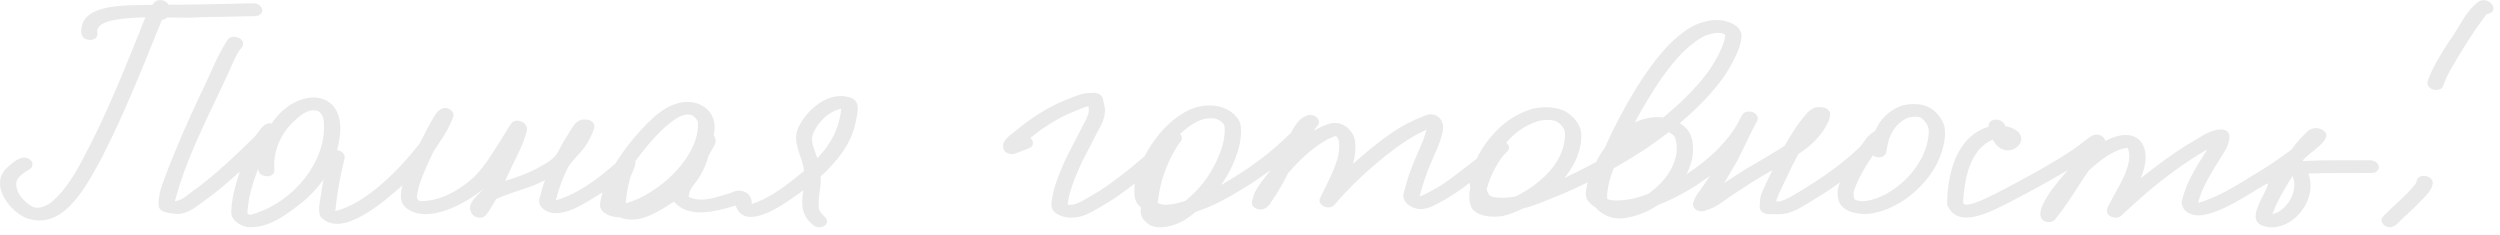 <?xml version="1.0" encoding="UTF-8"?> <svg xmlns="http://www.w3.org/2000/svg" width="298" height="28" viewBox="0 0 298 28" fill="none"><g clip-path="url(#clip0_3270_909)"><path d="M2.898 25.888C0.897 24.906 -1.212 21.879 0.838 19.984C1.551 19.355 2.724 18.248 3.654 19.089C3.979 19.409 3.964 19.907 3.562 20.153C2.971 20.525 2.316 20.883 1.992 21.531C1.672 22.798 2.835 24.079 3.887 24.65C4.589 24.959 5.408 24.597 6 24.195C8.268 22.368 9.499 19.645 10.822 17.131C12.208 14.399 13.424 11.614 14.607 8.795C15.265 7.176 15.934 5.556 16.588 3.936C17.093 2.689 17.49 1.349 18.377 0.31C18.861 -0.275 20.107 0.039 20.151 0.832C20.141 1.451 20.112 2.331 19.302 2.36C17.054 7.891 14.873 13.466 12.14 18.785C10.327 22.082 7.521 27.817 2.908 25.897L2.898 25.888Z" fill="#E9E9E9"></path><path d="M9.706 4.057C9.26 0.01 16.147 0.726 18.759 0.566C22.558 0.576 26.358 0.484 30.157 0.397C31.291 0.325 31.81 1.761 30.458 1.92C28.102 1.954 25.742 2.031 23.387 2.065C21.55 2.322 10.961 1.258 11.616 3.951C11.722 5.029 9.871 4.991 9.711 4.057H9.706Z" fill="#E9E9E9"></path><path d="M29.465 27.067C28.631 26.884 27.662 26.342 27.57 25.409C27.57 23.712 28.074 22.039 28.597 20.439C27.289 21.623 25.966 22.788 24.589 23.765C23.552 24.505 22.51 25.482 21.163 25.511C20.446 25.404 18.987 25.448 18.905 24.49C18.871 23.373 19.191 22.3 19.608 21.27C20.887 17.828 22.37 14.467 23.94 11.145C25.016 9.028 25.806 6.75 27.119 4.763C27.618 3.941 29.392 4.56 28.907 5.532C28.51 5.962 28.185 6.576 27.948 7.079C25.505 12.649 22.399 18.074 20.853 23.973C21.856 23.905 22.651 22.924 23.465 22.44C25.816 20.656 27.982 18.635 30.08 16.566C30.851 15.961 31.204 14.554 32.387 14.699C35.581 10.004 41.827 10.58 40.344 17.16C39.865 19.916 38.197 22.3 36.08 24.075C34.219 25.549 31.96 27.29 29.465 27.072V27.067ZM29.881 25.602C29.881 25.602 29.906 25.602 29.92 25.602C29.949 25.602 29.974 25.602 30.003 25.602C29.978 25.602 29.954 25.602 29.954 25.602C29.945 25.602 29.935 25.602 29.925 25.602C29.906 25.602 29.881 25.602 29.862 25.602C34.228 24.471 38.29 20.26 38.614 15.681C38.614 14.835 38.755 13.684 37.873 13.225C36.724 12.881 35.716 13.81 34.946 14.54C33.385 16.039 32.508 18.147 32.717 20.313C32.634 21.415 30.652 21.13 30.788 20.061C30.104 21.865 29.571 23.552 29.489 25.448C29.61 25.549 29.76 25.622 29.915 25.612C29.906 25.612 29.891 25.612 29.881 25.612V25.602Z" fill="#E9E9E9"></path><path d="M96.875 26.772C95.528 25.689 95.465 24.268 95.77 22.686C94.05 23.89 88.87 27.952 87.687 24.5C85.395 25.177 82.138 26.134 80.335 24.031C78.499 25.22 76.124 26.83 73.875 25.907C73.008 25.887 71.864 25.612 71.549 24.703C71.447 24.108 71.714 23.513 71.816 22.928C70.013 24.016 66.461 26.666 64.566 24.727C64.183 24.321 64.217 23.774 64.415 23.296C64.561 22.677 64.745 22.068 64.958 21.473C63.126 22.474 60.946 22.86 59.119 23.745C58.741 24.398 58.397 25.07 57.912 25.655C57.486 26.163 56.55 25.984 56.23 25.452C55.474 24.253 56.977 23.315 57.616 22.527C55.571 24.219 51.185 26.646 48.656 24.959C47.585 24.292 47.691 23.17 47.972 22.097C45.937 23.861 40.659 28.658 38.169 25.781C37.82 24.775 38.256 23.658 38.343 22.628C38.576 21.202 38.818 19.776 39.21 18.383C39.574 17.498 41.289 17.914 41.071 18.896C40.553 20.951 40.175 23.054 39.966 25.162C43.708 24.263 47.73 20.051 50.032 17.097C50.604 16.009 51.127 14.887 51.777 13.843C52.145 13.229 52.731 12.62 53.502 12.982C53.865 13.137 54.171 13.514 54.025 13.925C53.492 15.419 52.557 16.725 51.689 18.035C51.026 19.447 50.328 20.849 49.896 22.363C49.843 22.89 49.378 23.741 50.081 23.977C52.455 24.016 54.786 22.662 56.511 21.105C57.946 19.636 58.973 17.832 60.064 16.111C60.335 15.666 60.592 15.207 60.888 14.776C61.474 13.949 62.962 14.544 62.811 15.559C62.264 17.668 61.057 19.558 60.219 21.565C61.585 21.144 62.719 20.738 63.96 20.109C64.91 19.52 66.117 19.05 66.582 17.972C67.023 17.126 67.512 16.304 68.031 15.502C68.288 15.062 68.578 14.592 69.058 14.365C69.698 14.061 70.924 14.264 70.837 15.163C70.72 15.651 70.527 16.116 70.284 16.551C69.669 17.924 68.433 18.77 67.701 19.95C67.081 21.207 66.577 22.517 66.262 23.881C68.971 23.088 71.258 21.308 73.347 19.495C74.583 17.537 76.061 15.714 77.757 14.138C78.741 13.21 79.928 12.436 81.28 12.194C83.815 11.851 85.695 13.587 85.07 16.169C85.87 17.049 84.406 18.083 84.329 19.031C84.111 19.689 83.815 20.327 83.476 20.931C83.01 21.773 82.177 22.382 82.094 23.383C82.09 23.407 82.085 23.431 82.08 23.455C83.621 24.272 85.559 23.417 87.13 22.996C88.22 22.348 89.703 22.923 89.606 24.316C91.952 23.571 93.943 21.908 95.843 20.385C95.674 18.649 94.35 17.005 95.141 15.245C96.144 13.069 98.717 10.855 101.252 11.595C102.691 12.02 102.206 13.393 102.008 14.496C101.513 17.131 99.759 19.273 97.816 21.028C97.932 22.348 97.423 23.658 97.631 24.969L97.627 24.988C97.787 25.336 98.082 25.607 98.349 25.883C99.192 26.845 97.549 27.517 96.9 26.787L96.875 26.772ZM74.607 24.234C78.416 23.194 83.437 18.731 83.195 14.539C81.76 11.295 76.672 17.837 75.746 19.22C75.785 20.013 75.135 20.815 75.029 21.565C74.806 22.343 74.665 23.344 74.593 24.084C74.593 24.132 74.597 24.18 74.607 24.229V24.234ZM97.423 18.852C99.013 17.266 100.079 15.207 100.277 12.953C98.751 13.273 97.423 14.612 96.88 16.043C96.575 17.015 97.152 17.943 97.423 18.852Z" fill="#E9E9E9"></path><path d="M137.657 27.029C137.104 26.932 136.678 26.603 136.324 26.188C136.145 25.975 136.043 25.718 135.98 25.453C135.927 25.23 135.97 24.984 136.009 24.752C135.888 24.645 135.777 24.529 135.67 24.403C135.263 23.934 135.2 23.277 135.21 22.682C135.21 22.407 135.239 22.131 135.277 21.86C135.156 21.952 135.04 22.044 134.919 22.136C134.357 22.566 133.785 22.991 133.203 23.398C132.559 23.852 131.88 24.244 131.202 24.65C130.625 24.993 130.053 25.332 129.438 25.593C128.861 25.835 128.26 25.951 127.635 25.946C126.763 25.936 125.377 25.54 125.333 24.471C125.323 24.22 125.357 23.983 125.396 23.741C125.454 23.378 125.522 23.025 125.614 22.672C125.813 21.923 126.084 21.188 126.375 20.468C126.671 19.733 126.995 19.017 127.349 18.311C127.703 17.6 128.086 16.909 128.439 16.198C128.754 15.545 129.123 14.927 129.447 14.274C129.559 14.027 129.656 13.781 129.733 13.52C129.758 13.418 129.777 13.312 129.792 13.205C129.792 13.142 129.792 13.079 129.792 13.012C129.772 12.891 129.748 12.77 129.724 12.649C129.549 12.697 129.375 12.755 129.205 12.814C128.275 13.171 127.354 13.539 126.467 13.998C125.58 14.477 124.732 15.009 123.918 15.594C123.54 15.869 123.172 16.155 122.813 16.45C122.876 16.498 122.929 16.551 122.983 16.614C123.259 16.972 123.133 17.48 122.702 17.649C122.159 17.861 121.621 18.084 121.073 18.287C120.768 18.403 120.448 18.408 120.143 18.277C119.891 18.171 119.639 17.948 119.595 17.668C119.571 17.513 119.547 17.359 119.576 17.204C119.61 17.006 119.741 16.802 119.862 16.648C120.162 16.266 120.545 15.99 120.933 15.7C121.131 15.555 121.316 15.391 121.509 15.236C121.776 15.018 122.047 14.81 122.324 14.603C122.799 14.25 123.288 13.916 123.787 13.597C124.819 12.934 125.91 12.374 127.044 11.909C127.596 11.682 128.154 11.46 128.721 11.271C129.258 11.097 129.801 11.087 130.359 11.063C130.804 11.044 131.371 11.281 131.459 11.769C131.536 12.195 131.686 12.615 131.711 13.046C131.73 13.442 131.657 13.805 131.546 14.182C131.434 14.583 131.231 14.96 131.037 15.328C130.814 15.763 130.562 16.184 130.344 16.619C129.932 17.48 129.472 18.311 129.055 19.138C129.045 19.157 129.036 19.177 129.026 19.196L129.016 19.22C128.42 20.458 127.892 21.739 127.509 23.059C127.398 23.494 127.315 23.934 127.257 24.379C127.305 24.389 127.349 24.398 127.398 24.403C127.485 24.413 127.572 24.418 127.659 24.418C127.742 24.418 127.829 24.408 127.994 24.374C128.091 24.35 128.187 24.321 128.28 24.287C128.532 24.191 128.769 24.079 129.011 23.954C129.544 23.659 130.063 23.34 130.591 23.035C131.221 22.672 131.812 22.261 132.341 21.884C133.111 21.319 133.872 20.743 134.618 20.148C135.001 19.839 135.379 19.525 135.752 19.201C135.985 19.003 136.222 18.804 136.45 18.596C136.489 18.524 136.528 18.447 136.567 18.374C136.925 17.692 137.361 17.054 137.827 16.44C138.326 15.777 138.888 15.163 139.503 14.612C140.007 14.158 140.579 13.756 141.161 13.413C141.694 13.094 142.28 12.843 142.891 12.712C143.516 12.577 144.156 12.528 144.791 12.601C145.421 12.668 146.002 12.881 146.54 13.21C146.996 13.486 147.378 13.853 147.655 14.308C147.931 14.762 147.95 15.347 147.931 15.86C147.882 17.301 147.398 18.664 146.787 19.955C146.438 20.69 146.031 21.386 145.566 22.044C146.986 21.236 148.362 20.356 149.656 19.423C150.402 18.882 151.129 18.316 151.832 17.721C152.53 17.127 153.199 16.498 153.829 15.889C153.843 15.874 153.853 15.864 153.868 15.85C153.931 15.739 153.994 15.628 154.052 15.516C154.275 15.115 154.527 14.733 154.837 14.395C154.948 14.269 155.094 14.124 155.244 14.042C155.404 13.96 155.564 13.882 155.728 13.8C156.087 13.621 156.572 13.703 156.887 13.94C157.148 14.138 157.352 14.544 157.134 14.849C156.955 15.101 156.775 15.352 156.586 15.599C156.887 15.415 157.197 15.251 157.517 15.105C157.764 14.994 158.026 14.902 158.282 14.81C158.505 14.733 158.777 14.656 159.019 14.656C159.218 14.656 159.397 14.661 159.591 14.694C159.819 14.733 160.032 14.839 160.231 14.946C160.647 15.168 160.967 15.56 161.219 15.947C161.462 16.324 161.525 16.793 161.563 17.233C161.588 17.513 161.563 17.803 161.539 18.089C161.51 18.398 161.471 18.712 161.408 19.017C161.369 19.196 161.321 19.375 161.268 19.549C161.893 18.983 162.528 18.437 163.177 17.9C165.13 16.295 167.229 14.757 169.618 13.887C169.928 13.761 170.257 13.582 170.606 13.621C170.955 13.655 171.275 13.747 171.532 13.998C171.774 14.235 171.905 14.535 171.992 14.854C172.036 15.028 172.031 15.236 172.012 15.41C171.983 15.691 171.915 15.956 171.837 16.227C171.692 16.72 171.522 17.209 171.328 17.678C171.12 18.171 170.883 18.65 170.679 19.148C170.238 20.206 169.816 21.275 169.497 22.378C169.414 22.697 169.332 23.011 169.264 23.219C169.249 23.272 169.235 23.33 169.22 23.383C169.259 23.378 169.293 23.369 169.327 23.364C169.39 23.345 169.458 23.325 169.521 23.306C169.71 23.228 169.889 23.141 170.073 23.049C170.475 22.832 170.878 22.61 171.28 22.387C171.789 22.102 172.273 21.763 172.651 21.488C173.47 20.893 174.27 20.279 175.065 19.66C175.385 19.413 175.705 19.167 176.029 18.92C176.625 17.629 177.502 16.454 178.506 15.454C179.572 14.39 180.909 13.544 182.339 13.07C182.969 12.862 183.652 12.78 184.311 12.784C185.019 12.784 185.712 12.896 186.371 13.176C186.957 13.428 187.452 13.882 187.849 14.37C188.043 14.607 188.183 14.878 188.309 15.154C188.455 15.483 188.484 15.864 188.494 16.218C188.513 16.899 188.348 17.6 188.15 18.248C187.917 19.017 187.52 19.742 187.079 20.405C186.894 20.685 186.686 20.951 186.473 21.212C187.51 20.743 188.523 20.226 189.531 19.694C189.778 19.563 190.02 19.428 190.267 19.297C190.568 18.698 190.912 18.127 191.309 17.586C191.421 17.339 191.532 17.098 191.644 16.851C192.351 15.328 193.117 13.829 193.946 12.364C194.769 10.913 195.647 9.477 196.63 8.128C197.575 6.837 198.579 5.58 199.8 4.531C200.347 4.057 200.924 3.617 201.549 3.245C202.194 2.863 202.901 2.631 203.628 2.486C204.287 2.355 205.014 2.341 205.664 2.505C205.959 2.578 206.245 2.679 206.512 2.824C206.788 2.979 207.108 3.167 207.292 3.438C207.442 3.656 207.544 3.854 207.578 4.125C207.612 4.41 207.554 4.695 207.5 4.971C207.355 5.745 207.006 6.455 206.662 7.156C205.935 8.636 204.947 9.961 203.851 11.194C202.766 12.417 201.564 13.544 200.318 14.607C200.289 14.632 200.26 14.656 200.231 14.685C200.314 14.733 200.391 14.786 200.469 14.839C200.696 14.999 200.914 15.178 201.094 15.391C201.302 15.642 201.448 15.913 201.569 16.218C201.787 16.788 201.821 17.436 201.806 18.04C201.787 18.795 201.574 19.525 201.288 20.216C201.21 20.4 201.123 20.584 201.036 20.762C201.409 20.521 201.782 20.269 202.048 20.076C202.945 19.418 203.798 18.712 204.598 17.944C205.237 17.31 205.814 16.628 206.357 15.913C206.623 15.536 206.88 15.154 207.113 14.757C207.287 14.39 207.471 14.027 207.685 13.679C207.912 13.302 208.436 13.225 208.833 13.341C209.042 13.403 209.235 13.52 209.371 13.694C209.502 13.863 209.589 14.124 209.487 14.332C209.473 14.366 209.453 14.399 209.439 14.433V14.443C209.274 14.772 209.105 15.091 208.92 15.41C208.499 16.285 208.077 17.155 207.646 18.026C207.471 18.379 207.292 18.732 207.118 19.09C207.016 19.293 206.885 19.486 206.774 19.684C206.512 20.134 206.245 20.584 205.984 21.033C205.862 21.236 205.756 21.449 205.62 21.642C205.577 21.71 205.533 21.773 205.484 21.841C205.688 21.71 205.887 21.58 206.09 21.444C206.497 21.178 206.909 20.912 207.321 20.646C207.5 20.53 207.675 20.405 207.859 20.298C208.567 19.883 209.274 19.467 209.982 19.051C210.907 18.505 211.833 17.963 212.73 17.373C213.132 16.662 213.568 15.961 214.014 15.28C214.217 14.975 214.435 14.675 214.658 14.385C214.905 14.066 215.153 13.747 215.419 13.452C215.642 13.205 215.909 13.026 216.204 12.876C216.5 12.726 216.863 12.765 217.183 12.784C217.668 12.818 218.22 13.166 218.148 13.713C218.114 13.945 218.07 14.148 217.992 14.37C217.896 14.641 217.731 14.907 217.595 15.159C217.329 15.637 216.975 16.077 216.616 16.488C215.972 17.223 215.172 17.823 214.363 18.374C214.111 18.838 213.864 19.302 213.621 19.771C213.369 20.308 213.112 20.84 212.86 21.372C212.734 21.633 212.608 21.899 212.482 22.165C212.235 22.682 211.973 23.199 211.789 23.741C211.765 23.838 211.746 23.93 211.731 24.026C211.751 24.026 211.77 24.026 211.785 24.026C211.877 24.026 211.964 24.021 212.056 24.012C212.109 24.002 212.158 23.997 212.211 23.983C212.361 23.939 212.507 23.896 212.652 23.843C212.904 23.736 213.151 23.62 213.393 23.494C214.179 23.059 214.939 22.571 215.7 22.102C216.548 21.58 217.372 21.014 218.181 20.429C219.432 19.52 220.639 18.548 221.748 17.475C221.816 17.378 221.889 17.281 221.894 17.272C222.097 16.986 222.306 16.706 222.524 16.435C222.766 16.14 223.042 15.898 223.372 15.7C223.415 15.676 223.459 15.652 223.507 15.632C223.507 15.632 223.507 15.628 223.507 15.623C223.798 14.956 224.181 14.332 224.709 13.829C225.223 13.345 225.8 12.934 226.464 12.678C227.098 12.432 227.801 12.378 228.48 12.412C229.09 12.446 229.696 12.62 230.21 12.954C230.767 13.316 231.213 13.843 231.523 14.428C231.833 15.004 231.887 15.647 231.833 16.285C231.775 17.044 231.576 17.803 231.315 18.519C230.782 19.96 229.861 21.261 228.785 22.344C227.695 23.441 226.386 24.345 224.947 24.916C224.268 25.187 223.566 25.39 222.844 25.477C222.16 25.559 221.487 25.486 220.823 25.312C220.294 25.172 219.795 24.887 219.456 24.461C219.093 24.012 219.01 23.325 219.049 22.769C219.073 22.411 219.199 22.068 219.335 21.739C219.005 21.976 218.676 22.208 218.341 22.436C217.721 22.861 217.091 23.262 216.447 23.649C215.841 24.012 215.25 24.398 214.629 24.742C214.086 25.042 213.5 25.317 212.889 25.448C212.259 25.583 211.629 25.535 210.99 25.525C210.951 25.525 210.907 25.525 210.869 25.525C210.587 25.525 210.316 25.467 210.088 25.298C209.914 25.167 209.739 24.94 209.754 24.708C209.773 24.365 209.778 24.021 209.817 23.683C209.861 23.282 210.04 22.88 210.205 22.513C210.379 22.131 210.563 21.754 210.743 21.377C210.917 21.009 211.092 20.642 211.271 20.274C210.815 20.545 210.36 20.811 209.904 21.077C209.618 21.246 209.323 21.406 209.046 21.584C208.571 21.889 208.101 22.199 207.626 22.508C207.229 22.769 206.827 23.02 206.434 23.287C205.935 23.625 205.465 23.992 204.961 24.321C204.709 24.486 204.442 24.631 204.171 24.761C203.934 24.877 203.677 24.964 203.425 25.051C203.376 25.071 203.333 25.09 203.284 25.105C202.94 25.235 202.557 25.225 202.237 25.037C201.927 24.858 201.714 24.519 201.835 24.157C201.927 23.881 202.024 23.625 202.165 23.373C202.31 23.112 202.509 22.871 202.688 22.634C203.086 22.073 203.464 21.497 203.851 20.932C203.653 21.082 203.454 21.227 203.255 21.372C201.918 22.334 200.469 23.175 198.971 23.867C198.54 24.07 198.099 24.253 197.653 24.423C197.343 24.636 197.018 24.829 196.689 25.008C195.981 25.38 195.235 25.651 194.459 25.844C193.82 26.004 193.136 26.096 192.477 25.999C191.789 25.897 191.178 25.602 190.636 25.167C190.485 25.047 190.345 24.911 190.219 24.761C189.981 24.616 189.763 24.437 189.56 24.244C189.385 24.079 189.182 23.833 189.109 23.596C189.032 23.345 188.993 23.108 189.032 22.846C189.085 22.474 189.167 22.102 189.264 21.744C189.264 21.739 189.264 21.734 189.269 21.725C188.668 22.024 188.062 22.315 187.452 22.595C186.705 22.933 185.945 23.238 185.189 23.548C184.384 23.876 183.589 24.21 182.765 24.495C182.368 24.636 181.961 24.752 181.554 24.843C180.924 25.148 180.279 25.428 179.601 25.627C178.981 25.81 178.336 25.859 177.696 25.815C177.091 25.777 176.436 25.636 175.932 25.288C175.738 25.153 175.53 24.984 175.423 24.771C175.297 24.524 175.225 24.287 175.181 24.017C175.138 23.717 175.138 23.412 175.147 23.108C175.157 22.871 175.201 22.639 175.254 22.411C175.21 22.208 175.191 21.995 175.191 21.783C174.939 21.976 174.687 22.165 174.43 22.353C173.669 22.914 172.899 23.441 172.065 23.886C171.721 24.07 171.382 24.268 171.033 24.447C170.655 24.64 170.262 24.776 169.85 24.872C169.128 25.037 168.377 24.814 167.81 24.355C167.679 24.253 167.558 24.123 167.471 23.983C167.384 23.838 167.335 23.707 167.292 23.543C167.248 23.383 167.292 23.199 167.311 23.04C167.34 22.856 167.413 22.677 167.466 22.503C167.607 21.971 167.752 21.449 167.926 20.927C168.144 20.269 168.406 19.631 168.668 18.988C168.896 18.427 169.148 17.876 169.395 17.32C169.647 16.749 169.845 16.155 170.02 15.555C170.025 15.531 170.03 15.502 170.039 15.478C169.705 15.618 169.38 15.768 169.06 15.932C168.174 16.411 167.33 16.957 166.511 17.542C164.704 18.867 162.998 20.327 161.403 21.894C161.025 22.271 160.657 22.648 160.294 23.035C159.867 23.485 159.47 23.959 159.063 24.428C158.772 24.766 158.239 24.79 157.851 24.626C157.497 24.476 157.168 24.089 157.328 23.683C157.459 23.354 157.633 23.049 157.788 22.73C157.909 22.484 158.03 22.237 158.108 22.092C158.612 21.038 159.121 19.974 159.45 18.853C159.533 18.509 159.586 18.161 159.62 17.813C159.639 17.538 159.639 17.267 159.62 16.991L159.596 16.817C159.572 16.725 159.542 16.638 159.509 16.551C159.489 16.512 159.465 16.474 159.441 16.435C159.407 16.387 159.368 16.338 159.329 16.295C159.3 16.266 159.266 16.237 159.237 16.203C159.16 16.227 159.087 16.251 159.014 16.276C158.748 16.377 158.491 16.483 158.234 16.609C157.735 16.885 157.265 17.204 156.896 17.47C156.179 18.002 155.506 18.587 154.9 19.177C154.876 19.201 154.856 19.22 154.832 19.244H154.827C154.376 19.704 153.945 20.177 153.528 20.661C153.407 20.903 153.281 21.14 153.16 21.381C153.082 21.536 153.01 21.696 152.918 21.846C152.641 22.305 152.37 22.764 152.094 23.228C151.953 23.46 151.793 23.678 151.643 23.905C151.556 24.041 151.469 24.176 151.377 24.311C151.231 24.534 151.032 24.694 150.805 24.829C150.456 25.037 150 25.017 149.651 24.819C149.327 24.636 149.142 24.307 149.249 23.939C149.268 23.881 149.283 23.818 149.302 23.76C149.351 23.581 149.399 23.398 149.462 23.219C149.55 22.943 149.714 22.687 149.86 22.44C150.141 21.962 150.485 21.517 150.829 21.082C151.047 20.801 151.265 20.526 151.483 20.255C150.979 20.627 150.47 20.99 149.957 21.343C149.283 21.802 148.595 22.237 147.892 22.653C147.156 23.093 146.419 23.528 145.663 23.925C144.655 24.452 143.603 24.901 142.523 25.259C142.115 25.598 141.694 25.917 141.243 26.202C140.72 26.531 140.143 26.753 139.552 26.918C139.15 27.029 138.738 27.096 138.326 27.096C138.108 27.096 137.894 27.077 137.676 27.038L137.657 27.029ZM138.995 24.398C139.174 24.398 139.348 24.384 139.523 24.369C139.804 24.331 140.075 24.278 140.347 24.215C140.676 24.128 141.001 24.036 141.321 23.934C141.65 23.654 141.975 23.359 142.285 23.059C142.818 22.527 143.308 21.962 143.758 21.352C144.214 20.704 144.616 20.023 144.96 19.312C145.275 18.64 145.551 17.953 145.755 17.238C145.866 16.793 145.934 16.353 145.973 15.903C145.988 15.652 145.992 15.41 145.973 15.159C145.963 15.091 145.949 15.023 145.934 14.956C145.92 14.907 145.9 14.854 145.886 14.835C145.866 14.806 145.852 14.777 145.833 14.752C145.813 14.723 145.789 14.694 145.765 14.67C145.716 14.622 145.668 14.578 145.619 14.535C145.556 14.486 145.493 14.438 145.425 14.395C145.358 14.351 145.285 14.312 145.212 14.274L145.154 14.24C145.067 14.206 144.984 14.177 144.892 14.153C144.834 14.138 144.776 14.129 144.713 14.119C144.582 14.109 144.456 14.1 144.325 14.095C144.194 14.1 144.064 14.109 143.928 14.119C143.787 14.138 143.652 14.163 143.511 14.192C143.375 14.225 143.24 14.264 143.104 14.312C142.915 14.39 142.731 14.477 142.547 14.569C142.241 14.743 141.946 14.931 141.66 15.134C141.311 15.396 140.981 15.666 140.666 15.961C140.715 16.01 140.759 16.068 140.792 16.131C140.899 16.319 140.928 16.59 140.792 16.769C140.705 16.894 140.618 17.011 140.526 17.136C140.143 17.687 139.818 18.277 139.566 18.775C139.135 19.67 138.767 20.593 138.491 21.546C138.263 22.411 138.098 23.296 137.991 24.186C138.064 24.215 138.137 24.249 138.214 24.278C138.282 24.302 138.35 24.321 138.418 24.34C138.52 24.365 138.621 24.379 138.728 24.398C138.81 24.408 138.888 24.413 138.97 24.413L138.995 24.398ZM222.107 23.978C222.189 23.978 222.267 23.973 222.349 23.963C222.548 23.939 222.742 23.901 222.936 23.862C223.217 23.789 223.488 23.702 223.696 23.63C223.721 23.62 223.745 23.61 223.764 23.601C224.099 23.47 224.423 23.33 224.748 23.166C225.155 22.943 225.543 22.697 225.921 22.431C226.357 22.102 226.774 21.754 227.166 21.377C227.554 20.985 227.918 20.574 228.247 20.134C228.591 19.655 228.892 19.152 229.158 18.63C229.362 18.2 229.531 17.76 229.662 17.305C229.764 16.899 229.846 16.488 229.895 16.072C229.909 15.86 229.914 15.652 229.895 15.444C229.885 15.371 229.871 15.294 229.856 15.222C229.822 15.115 229.783 15.014 229.74 14.912C229.701 14.839 229.662 14.772 229.619 14.699C229.546 14.598 229.473 14.501 229.396 14.404C229.318 14.322 229.236 14.245 229.153 14.167C229.115 14.138 229.081 14.109 229.042 14.08C229.018 14.066 228.993 14.051 228.969 14.037C228.94 14.022 228.911 14.013 228.882 13.998C228.838 13.984 228.795 13.974 228.751 13.96C228.698 13.95 228.644 13.94 228.596 13.931C228.475 13.921 228.354 13.911 228.233 13.911C228.15 13.911 228.063 13.916 227.981 13.926C227.85 13.945 227.724 13.964 227.593 13.989C227.54 14.003 227.486 14.018 227.433 14.037C227.312 14.085 227.2 14.138 227.084 14.196C226.953 14.274 226.832 14.351 226.706 14.438C226.522 14.578 226.347 14.733 226.173 14.893C226.042 15.028 225.926 15.168 225.809 15.318C225.659 15.545 225.528 15.777 225.407 16.019C225.305 16.242 225.213 16.464 225.165 16.595C225.024 17.112 224.927 17.639 224.835 18.166C224.753 18.65 224.171 18.814 223.75 18.741C223.58 18.712 223.401 18.635 223.255 18.529C222.664 19.375 222.121 20.25 221.656 21.169C221.409 21.681 221.172 22.213 221.021 22.643C220.992 22.745 220.968 22.851 220.949 22.958C220.944 23.069 220.949 23.175 220.949 23.291C220.963 23.402 220.983 23.514 221.012 23.625C221.021 23.659 221.036 23.693 221.05 23.727C221.06 23.741 221.065 23.756 221.075 23.77C221.075 23.77 221.084 23.775 221.089 23.78C221.109 23.789 221.123 23.799 221.143 23.809C221.172 23.823 221.201 23.833 221.23 23.847C221.293 23.867 221.356 23.886 221.419 23.905C221.525 23.925 221.637 23.944 221.743 23.963C221.865 23.973 221.986 23.983 222.107 23.983V23.978ZM192.7 23.901C193.044 23.891 193.383 23.867 193.728 23.828C194.106 23.78 194.474 23.717 194.847 23.635C195.317 23.514 195.773 23.364 196.228 23.199C196.306 23.17 196.378 23.141 196.456 23.112C196.504 23.079 196.558 23.04 196.606 23.006C197.028 22.687 197.43 22.348 197.808 21.986C198.123 21.662 198.419 21.328 198.69 20.97C198.923 20.637 199.121 20.298 199.306 19.936C199.465 19.583 199.606 19.23 199.717 18.858C199.78 18.596 199.834 18.335 199.858 18.064C199.873 17.774 199.868 17.489 199.843 17.199C199.819 17.011 199.785 16.832 199.742 16.648C199.708 16.541 199.669 16.445 199.625 16.343C199.606 16.309 199.587 16.276 199.567 16.247C199.548 16.222 199.533 16.198 199.514 16.179C199.475 16.135 199.432 16.097 199.388 16.058C199.344 16.024 199.301 15.99 199.252 15.956C199.155 15.893 199.054 15.84 198.952 15.782C198.937 15.773 198.918 15.768 198.903 15.758C196.839 17.373 194.624 18.785 192.342 20.071C192.157 20.559 191.988 21.058 191.842 21.555C191.712 22.078 191.624 22.61 191.571 23.146C191.566 23.291 191.566 23.427 191.571 23.572C191.576 23.62 191.586 23.668 191.6 23.712C191.6 23.717 191.605 23.727 191.61 23.731C191.629 23.741 191.653 23.751 191.673 23.756C191.741 23.78 191.813 23.799 191.881 23.818C191.964 23.833 192.041 23.852 192.123 23.862C192.317 23.881 192.506 23.891 192.695 23.896L192.7 23.901ZM178.971 23.577C179.315 23.577 179.654 23.557 179.993 23.523C180.211 23.494 180.425 23.46 180.643 23.417C180.851 23.316 181.055 23.209 181.258 23.103C181.786 22.813 182.291 22.498 182.78 22.15C183.269 21.783 183.735 21.391 184.181 20.97C184.559 20.593 184.907 20.202 185.227 19.776C185.494 19.394 185.731 18.998 185.94 18.582C186.095 18.248 186.226 17.91 186.332 17.557C186.429 17.18 186.497 16.798 186.541 16.406C186.55 16.203 186.55 16.005 186.541 15.797C186.531 15.72 186.516 15.637 186.492 15.56C186.473 15.507 186.453 15.454 186.429 15.4C186.395 15.328 186.352 15.26 186.313 15.192C186.26 15.12 186.206 15.047 186.148 14.975C186.056 14.873 185.959 14.781 185.857 14.69C185.804 14.646 185.746 14.603 185.688 14.564C185.639 14.53 185.586 14.501 185.537 14.477C185.504 14.462 185.474 14.448 185.441 14.438C185.348 14.409 185.256 14.38 185.164 14.356C185.101 14.341 185.033 14.332 184.966 14.322C184.791 14.303 184.612 14.293 184.437 14.293C184.282 14.298 184.132 14.308 183.977 14.317C183.798 14.341 183.618 14.37 183.444 14.409C183.25 14.462 183.061 14.52 182.872 14.588C182.606 14.694 182.354 14.815 182.097 14.946C181.714 15.159 181.345 15.391 180.992 15.642C180.677 15.879 180.376 16.135 180.09 16.406C179.901 16.595 179.722 16.788 179.548 16.991C179.848 17.228 180.022 17.663 179.722 17.987C179.538 18.185 179.359 18.379 179.17 18.567C179.077 18.683 178.985 18.804 178.966 18.833C178.598 19.355 178.278 19.902 177.992 20.468C177.672 21.14 177.415 21.826 177.207 22.542C177.207 22.542 177.207 22.552 177.207 22.556C177.26 22.721 177.318 22.88 177.391 23.035C177.415 23.083 177.444 23.127 177.473 23.175C177.498 23.209 177.522 23.243 177.551 23.277L177.575 23.296C177.575 23.296 177.599 23.316 177.614 23.325C177.638 23.34 177.667 23.354 177.691 23.369C177.725 23.383 177.759 23.398 177.793 23.412C177.847 23.431 177.905 23.446 177.963 23.465C178.108 23.494 178.249 23.518 178.394 23.543C178.588 23.562 178.782 23.572 178.976 23.572L178.971 23.577ZM195.986 12.586C195.598 13.244 195.23 13.911 194.876 14.583C195.923 14.114 197.12 13.848 198.264 14.003C199.184 13.244 200.076 12.451 200.851 11.692C201.821 10.734 202.732 9.734 203.546 8.646C204.074 7.906 204.535 7.132 204.937 6.33C205.155 5.87 205.363 5.411 205.514 4.927C205.572 4.695 205.615 4.463 205.649 4.231C205.649 4.207 205.649 4.183 205.649 4.159C205.62 4.139 205.591 4.115 205.577 4.105C205.572 4.105 205.567 4.101 205.562 4.096C205.538 4.081 205.518 4.067 205.494 4.052C205.514 4.067 205.533 4.076 205.538 4.081C205.538 4.081 205.547 4.081 205.552 4.086C205.572 4.096 205.586 4.11 205.606 4.12C205.562 4.096 205.523 4.076 205.484 4.052C205.446 4.033 205.407 4.018 205.368 4.004C205.32 3.989 205.271 3.975 205.223 3.96C205.184 3.956 205.145 3.946 205.111 3.941C204.995 3.931 204.884 3.922 204.767 3.922C204.68 3.922 204.593 3.931 204.505 3.936C204.307 3.96 204.113 3.999 203.919 4.043C203.749 4.086 203.59 4.139 203.425 4.193C203.25 4.26 203.086 4.338 202.916 4.425C202.625 4.589 202.344 4.773 202.073 4.966C201.549 5.363 201.05 5.783 200.575 6.243C199.742 7.094 199 8.032 198.293 8.994C197.459 10.149 196.713 11.363 195.991 12.591L195.986 12.586Z" fill="#E9E9E9"></path><path d="M270.539 27.082C267.709 26.816 269.173 24.539 269.914 22.982C270.132 22.532 270.428 22.039 270.253 21.86C268.189 23.011 263.391 26.473 261.133 25.501C260.372 25.245 259.824 24.452 260.154 23.659C260.701 21.526 261.952 19.655 263.11 17.808C260.149 19.515 257.401 21.604 254.857 23.881C254.169 24.485 253.5 25.099 252.831 25.728C252.54 25.999 252.041 25.994 251.697 25.849C250.999 25.549 251.043 24.954 251.401 24.384C252.254 22.619 254.503 19.534 253.611 17.615C251.833 17.857 250.326 19.138 249.012 20.293C247.626 22.266 246.429 24.418 244.874 26.255C244.563 26.511 244.103 26.531 243.744 26.376C241.816 25.472 245.649 21.251 246.478 20.284C244.195 21.638 241.854 22.895 239.509 24.123C237.473 25.124 233.364 27.483 232.104 24.403C232.08 20.835 233.185 16.213 237.057 15.105C236.902 13.955 238.821 14.032 239.005 15.014C243.333 15.942 239.296 19.941 237.532 16.638C234.769 17.837 234.188 21.323 234.008 23.978C233.756 25.428 238.588 22.677 239.165 22.411C241.84 20.994 244.515 19.554 247.035 17.881C247.835 17.349 248.537 16.686 249.356 16.193C249.914 15.86 250.81 16.111 250.956 16.793C254.963 14.719 256.805 17.571 255.152 21.27C256.955 19.834 258.802 18.446 260.76 17.218C261.986 16.59 263.11 15.579 264.525 15.434C266.202 15.333 265.824 16.769 265.325 17.799C264.103 19.863 262.606 21.836 262.01 24.191C265.005 23.311 267.568 21.454 270.219 19.878C271.193 19.254 272.26 18.471 273.142 17.837C273.713 17.049 274.358 16.304 275.07 15.642C275.536 15.236 276.214 15.154 276.766 15.444C278.661 16.43 274.954 18.292 274.455 19.196C277.115 19.061 279.786 19.128 282.451 19.104C282.902 19.104 283.454 19.312 283.551 19.81C283.643 20.274 283.178 20.622 282.747 20.622C280.217 20.637 277.682 20.603 275.153 20.685C276.277 23.576 273.66 27.251 270.534 27.096L270.539 27.082ZM271.043 25.09C270.985 25.235 270.927 25.385 270.869 25.53C272.686 25.095 274.004 22.706 273.287 20.98C273.306 21.009 273.326 21.038 273.345 21.067C273.355 21.081 273.36 21.101 273.369 21.115C273.345 21.057 273.316 21.019 273.282 20.97C273.108 21.246 272.933 21.526 272.759 21.802C272.395 22.382 272.075 22.996 271.736 23.596C271.736 23.596 271.736 23.591 271.736 23.586C271.746 23.567 271.756 23.543 271.765 23.523C271.523 24.041 271.237 24.548 271.038 25.09H271.043Z" fill="#E9E9E9"></path><path d="M290.03 10.671C289.604 10.54 289.23 10.153 289.376 9.684C289.962 7.992 290.946 6.479 291.896 4.975C293.107 3.394 293.863 1.31 295.521 0.145C296.766 -0.484 298.152 1.407 296.398 1.692C294.789 3.81 293.369 6.102 292.046 8.408C291.736 9.003 291.426 9.593 291.227 10.241C291.082 10.705 290.452 10.797 290.03 10.676V10.671Z" fill="#E9E9E9"></path><path d="M284.316 26.917C283.962 26.714 283.686 26.202 284.025 25.849C285.271 24.524 286.744 23.417 287.873 21.99C287.956 21.85 288.072 21.724 288.072 21.555C288.285 20.578 290.098 20.893 289.981 21.894C289.831 22.788 289.07 23.407 288.479 24.035C287.752 24.795 286.972 25.496 286.206 26.211C285.736 26.767 285.067 27.396 284.311 26.922L284.316 26.917Z" fill="#E9E9E9"></path></g><defs><clipPath id="clip0_3270_909"><rect width="297.227" height="27.086" fill="white"></rect></clipPath></defs></svg> 